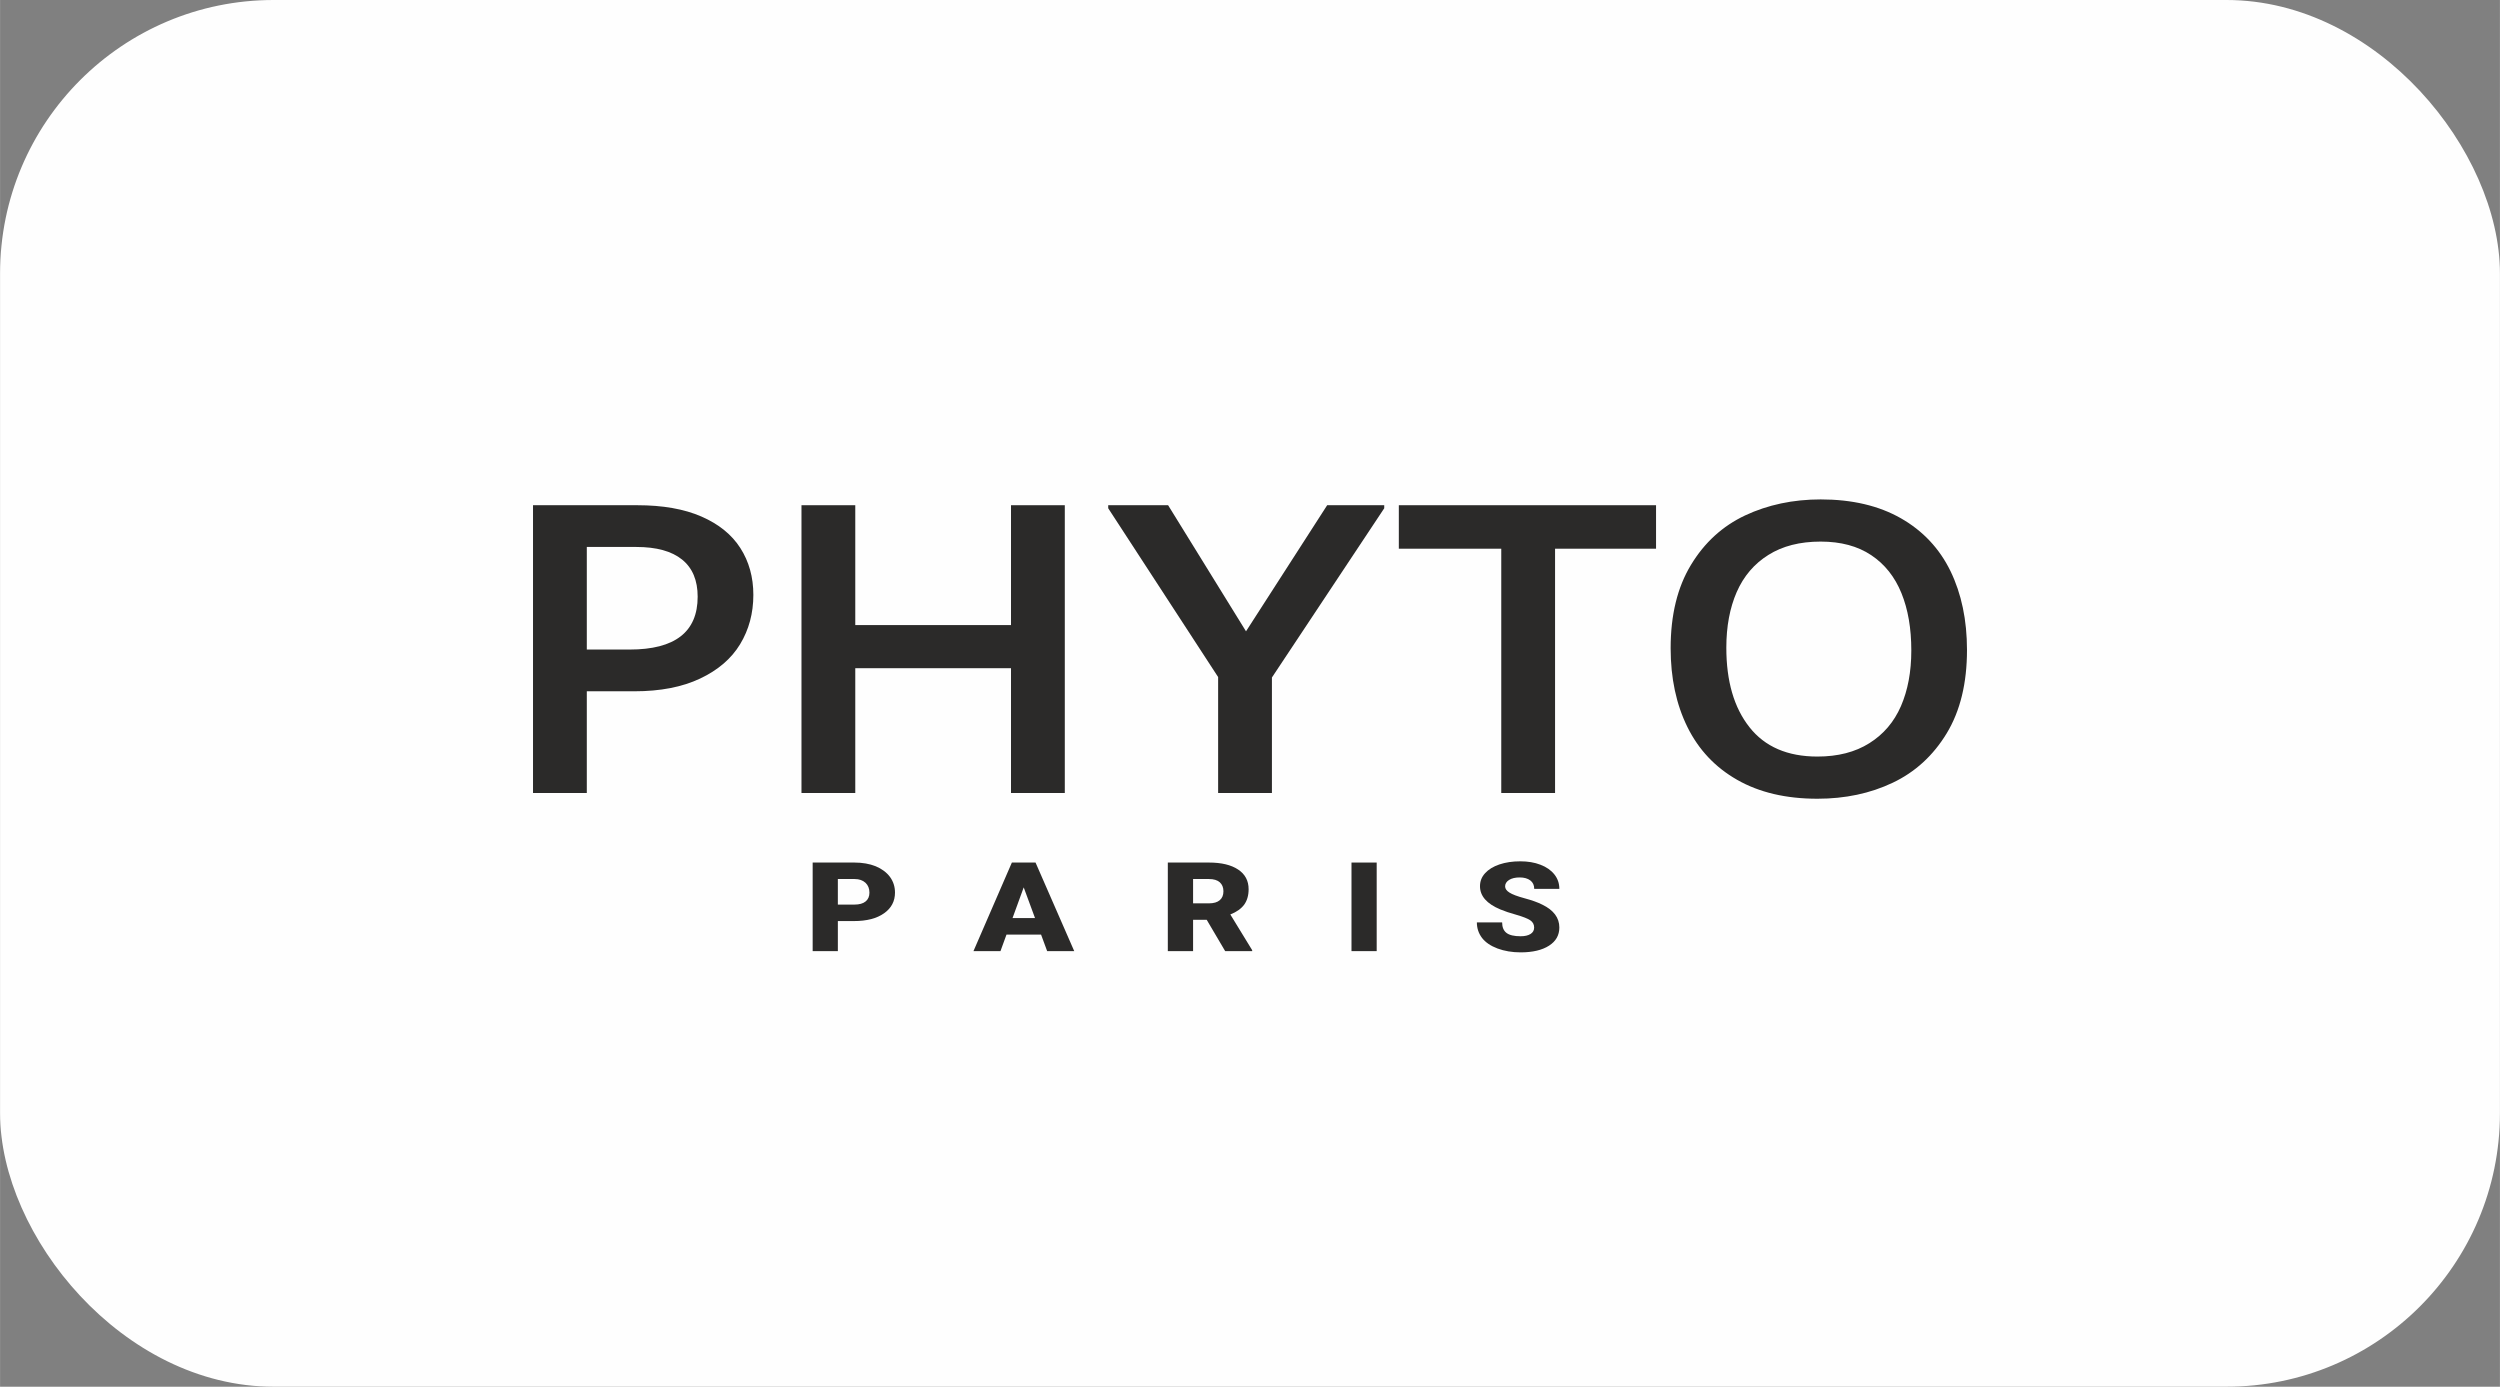 <?xml version="1.0" encoding="UTF-8"?>
<!DOCTYPE svg PUBLIC "-//W3C//DTD SVG 1.1//EN" "http://www.w3.org/Graphics/SVG/1.1/DTD/svg11.dtd">
<!-- Creator: CorelDRAW 2020 (64-Bit Evaluation Version) -->
<svg xmlns="http://www.w3.org/2000/svg" xml:space="preserve" width="512px" height="284px" version="1.1" style="shape-rendering:geometricPrecision; text-rendering:geometricPrecision; image-rendering:optimizeQuality; fill-rule:evenodd; clip-rule:evenodd"
viewBox="0 0 344.34 191.01"
 xmlns:xlink="http://www.w3.org/1999/xlink"
 xmlns:xodm="http://www.corel.com/coreldraw/odm/2003">
 <rect x="0" y="0" width="344.34" height="191.01" fill="#808080" stroke="none"/>
 <defs>
  <style type="text/css">
   <![CDATA[
    .fil0 {fill:#FEFEFE}
    .fil1 {fill:#2B2A29;fill-rule:nonzero}
   ]]>
  </style>
 </defs>
 <g id="Layer_x0020_1">
  <rect class="fil0" width="344.34" height="191.01" rx="37.68" ry="37.68"/>
  <g id="_2642204461120">
   <path class="fil1" d="M115.4 126.87l0 4.14 -3.47 0 0 -12.2 5.75 0c1.1,0 2.08,0.17 2.93,0.51 0.84,0.35 1.5,0.84 1.97,1.47 0.46,0.63 0.69,1.35 0.69,2.16 0,1.19 -0.5,2.14 -1.51,2.85 -1,0.71 -2.38,1.07 -4.14,1.07l-2.22 0zm0 -2.27l2.28 0c0.67,0 1.19,-0.14 1.54,-0.43 0.35,-0.28 0.53,-0.69 0.53,-1.21 0,-0.57 -0.18,-1.02 -0.54,-1.36 -0.37,-0.34 -0.86,-0.52 -1.49,-0.52l-2.32 0 0 3.52z"/>
   <path id="1" class="fil1" d="M143.39 128.73l-4.76 0 -0.83 2.28 -3.72 0 5.29 -12.2 3.26 0 5.33 12.2 -3.73 0 -0.84 -2.28zm-3.93 -2.27l3.1 0 -1.56 -4.23 -1.54 4.23z"/>
   <path id="2" class="fil1" d="M166.21 126.7l-1.88 0 0 4.31 -3.48 0 0 -12.2 5.67 0c1.71,0 3.05,0.32 4.01,0.96 0.97,0.64 1.45,1.55 1.45,2.72 0,0.85 -0.21,1.56 -0.61,2.12 -0.41,0.55 -1.04,1.01 -1.91,1.35l3.01 4.92 0 0.13 -3.72 0 -2.54 -4.31zm-1.88 -2.27l2.19 0c0.66,0 1.16,-0.15 1.49,-0.44 0.34,-0.29 0.5,-0.7 0.5,-1.23 0,-0.52 -0.17,-0.93 -0.5,-1.23 -0.34,-0.3 -0.83,-0.45 -1.49,-0.45l-2.19 0 0 3.35z"/>
   <polygon id="3" class="fil1" points="189.62,131.01 186.15,131.01 186.15,118.81 189.62,118.81 "/>
   <path id="4" class="fil1" d="M211.31 127.77c0,-0.43 -0.18,-0.77 -0.54,-1.01 -0.36,-0.24 -1,-0.49 -1.9,-0.75 -0.9,-0.25 -1.64,-0.5 -2.21,-0.74 -1.87,-0.78 -2.81,-1.84 -2.81,-3.2 0,-0.68 0.23,-1.28 0.7,-1.79 0.47,-0.52 1.12,-0.92 1.97,-1.21 0.86,-0.29 1.82,-0.43 2.88,-0.43 1.03,0 1.96,0.15 2.78,0.47 0.82,0.31 1.46,0.76 1.92,1.34 0.45,0.57 0.68,1.23 0.68,1.98l-3.46 0c0,-0.5 -0.18,-0.89 -0.54,-1.16 -0.36,-0.27 -0.85,-0.41 -1.46,-0.41 -0.62,0 -1.11,0.12 -1.47,0.35 -0.36,0.23 -0.54,0.53 -0.54,0.88 0,0.31 0.19,0.6 0.59,0.85 0.4,0.26 1.09,0.52 2.09,0.79 1,0.27 1.82,0.56 2.45,0.88 1.56,0.76 2.34,1.81 2.34,3.14 0,1.07 -0.47,1.9 -1.42,2.51 -0.95,0.61 -2.26,0.92 -3.91,0.92 -1.17,0 -2.23,-0.18 -3.18,-0.53 -0.95,-0.36 -1.66,-0.84 -2.14,-1.46 -0.47,-0.62 -0.71,-1.33 -0.71,-2.14l3.48 0c0,0.66 0.2,1.14 0.6,1.45 0.4,0.31 1.05,0.46 1.95,0.46 0.57,0 1.02,-0.1 1.36,-0.31 0.33,-0.21 0.5,-0.5 0.5,-0.88z"/>
   <path class="fil1" d="M87.77 69.59c3.51,0 6.46,0.52 8.84,1.56 2.38,1.04 4.17,2.48 5.36,4.34 1.19,1.86 1.79,4.01 1.79,6.45 0,2.53 -0.61,4.79 -1.82,6.79 -1.21,2 -3.06,3.58 -5.52,4.74 -2.47,1.17 -5.49,1.75 -9.04,1.75l-6.56 0 0 14.01 -7.41 0 0 -39.64 14.36 0zm-1.04 19.88c6.24,0 9.36,-2.43 9.36,-7.28 0,-2.25 -0.71,-3.95 -2.14,-5.11 -1.43,-1.16 -3.54,-1.74 -6.31,-1.74l-6.82 0 0 14.13 5.91 0z"/>
   <polygon id="1" class="fil1" points="139.25,69.59 146.66,69.59 146.66,109.23 139.25,109.23 139.25,92.04 117.8,92.04 117.8,109.23 110.39,109.23 110.39,69.59 117.8,69.59 117.8,86.1 139.25,86.1 "/>
   <polygon id="2" class="fil1" points="190.66,69.59 190.66,70.01 175.19,93.32 175.19,109.23 167.78,109.23 167.78,93.26 152.64,70.01 152.64,69.59 160.89,69.59 171.62,86.96 182.8,69.59 "/>
   <polygon id="3" class="fil1" points="228.1,69.59 228.1,75.58 214.19,75.58 214.19,109.23 206.78,109.23 206.78,75.58 192.67,75.58 192.67,69.59 "/>
   <path id="4" class="fil1" d="M250.33 110.02c-4.34,0 -8.02,-0.87 -11.05,-2.6 -3.04,-1.73 -5.32,-4.16 -6.86,-7.28 -1.54,-3.12 -2.31,-6.74 -2.31,-10.86 0,-4.56 0.93,-8.39 2.8,-11.47 1.86,-3.08 4.35,-5.35 7.47,-6.82 3.12,-1.46 6.59,-2.2 10.4,-2.2 4.33,0 8.02,0.87 11.05,2.6 3.03,1.73 5.31,4.16 6.83,7.28 1.51,3.12 2.27,6.74 2.27,10.86 0,4.57 -0.93,8.39 -2.79,11.47 -1.87,3.08 -4.35,5.35 -7.45,6.82 -3.09,1.47 -6.55,2.2 -10.36,2.2zm0 -5.81c2.81,0 5.2,-0.61 7.15,-1.84 1.95,-1.22 3.4,-2.92 4.35,-5.1 0.95,-2.19 1.43,-4.74 1.43,-7.68 0,-3.02 -0.45,-5.65 -1.36,-7.89 -0.91,-2.24 -2.3,-3.99 -4.16,-5.23 -1.87,-1.25 -4.19,-1.87 -6.96,-1.87 -2.86,0 -5.26,0.61 -7.21,1.84 -1.95,1.22 -3.4,2.92 -4.36,5.11 -0.95,2.18 -1.43,4.74 -1.43,7.67 0,4.61 1.06,8.26 3.19,10.95 2.12,2.69 5.24,4.04 9.36,4.04z"/>
  </g>
 </g>
</svg>
